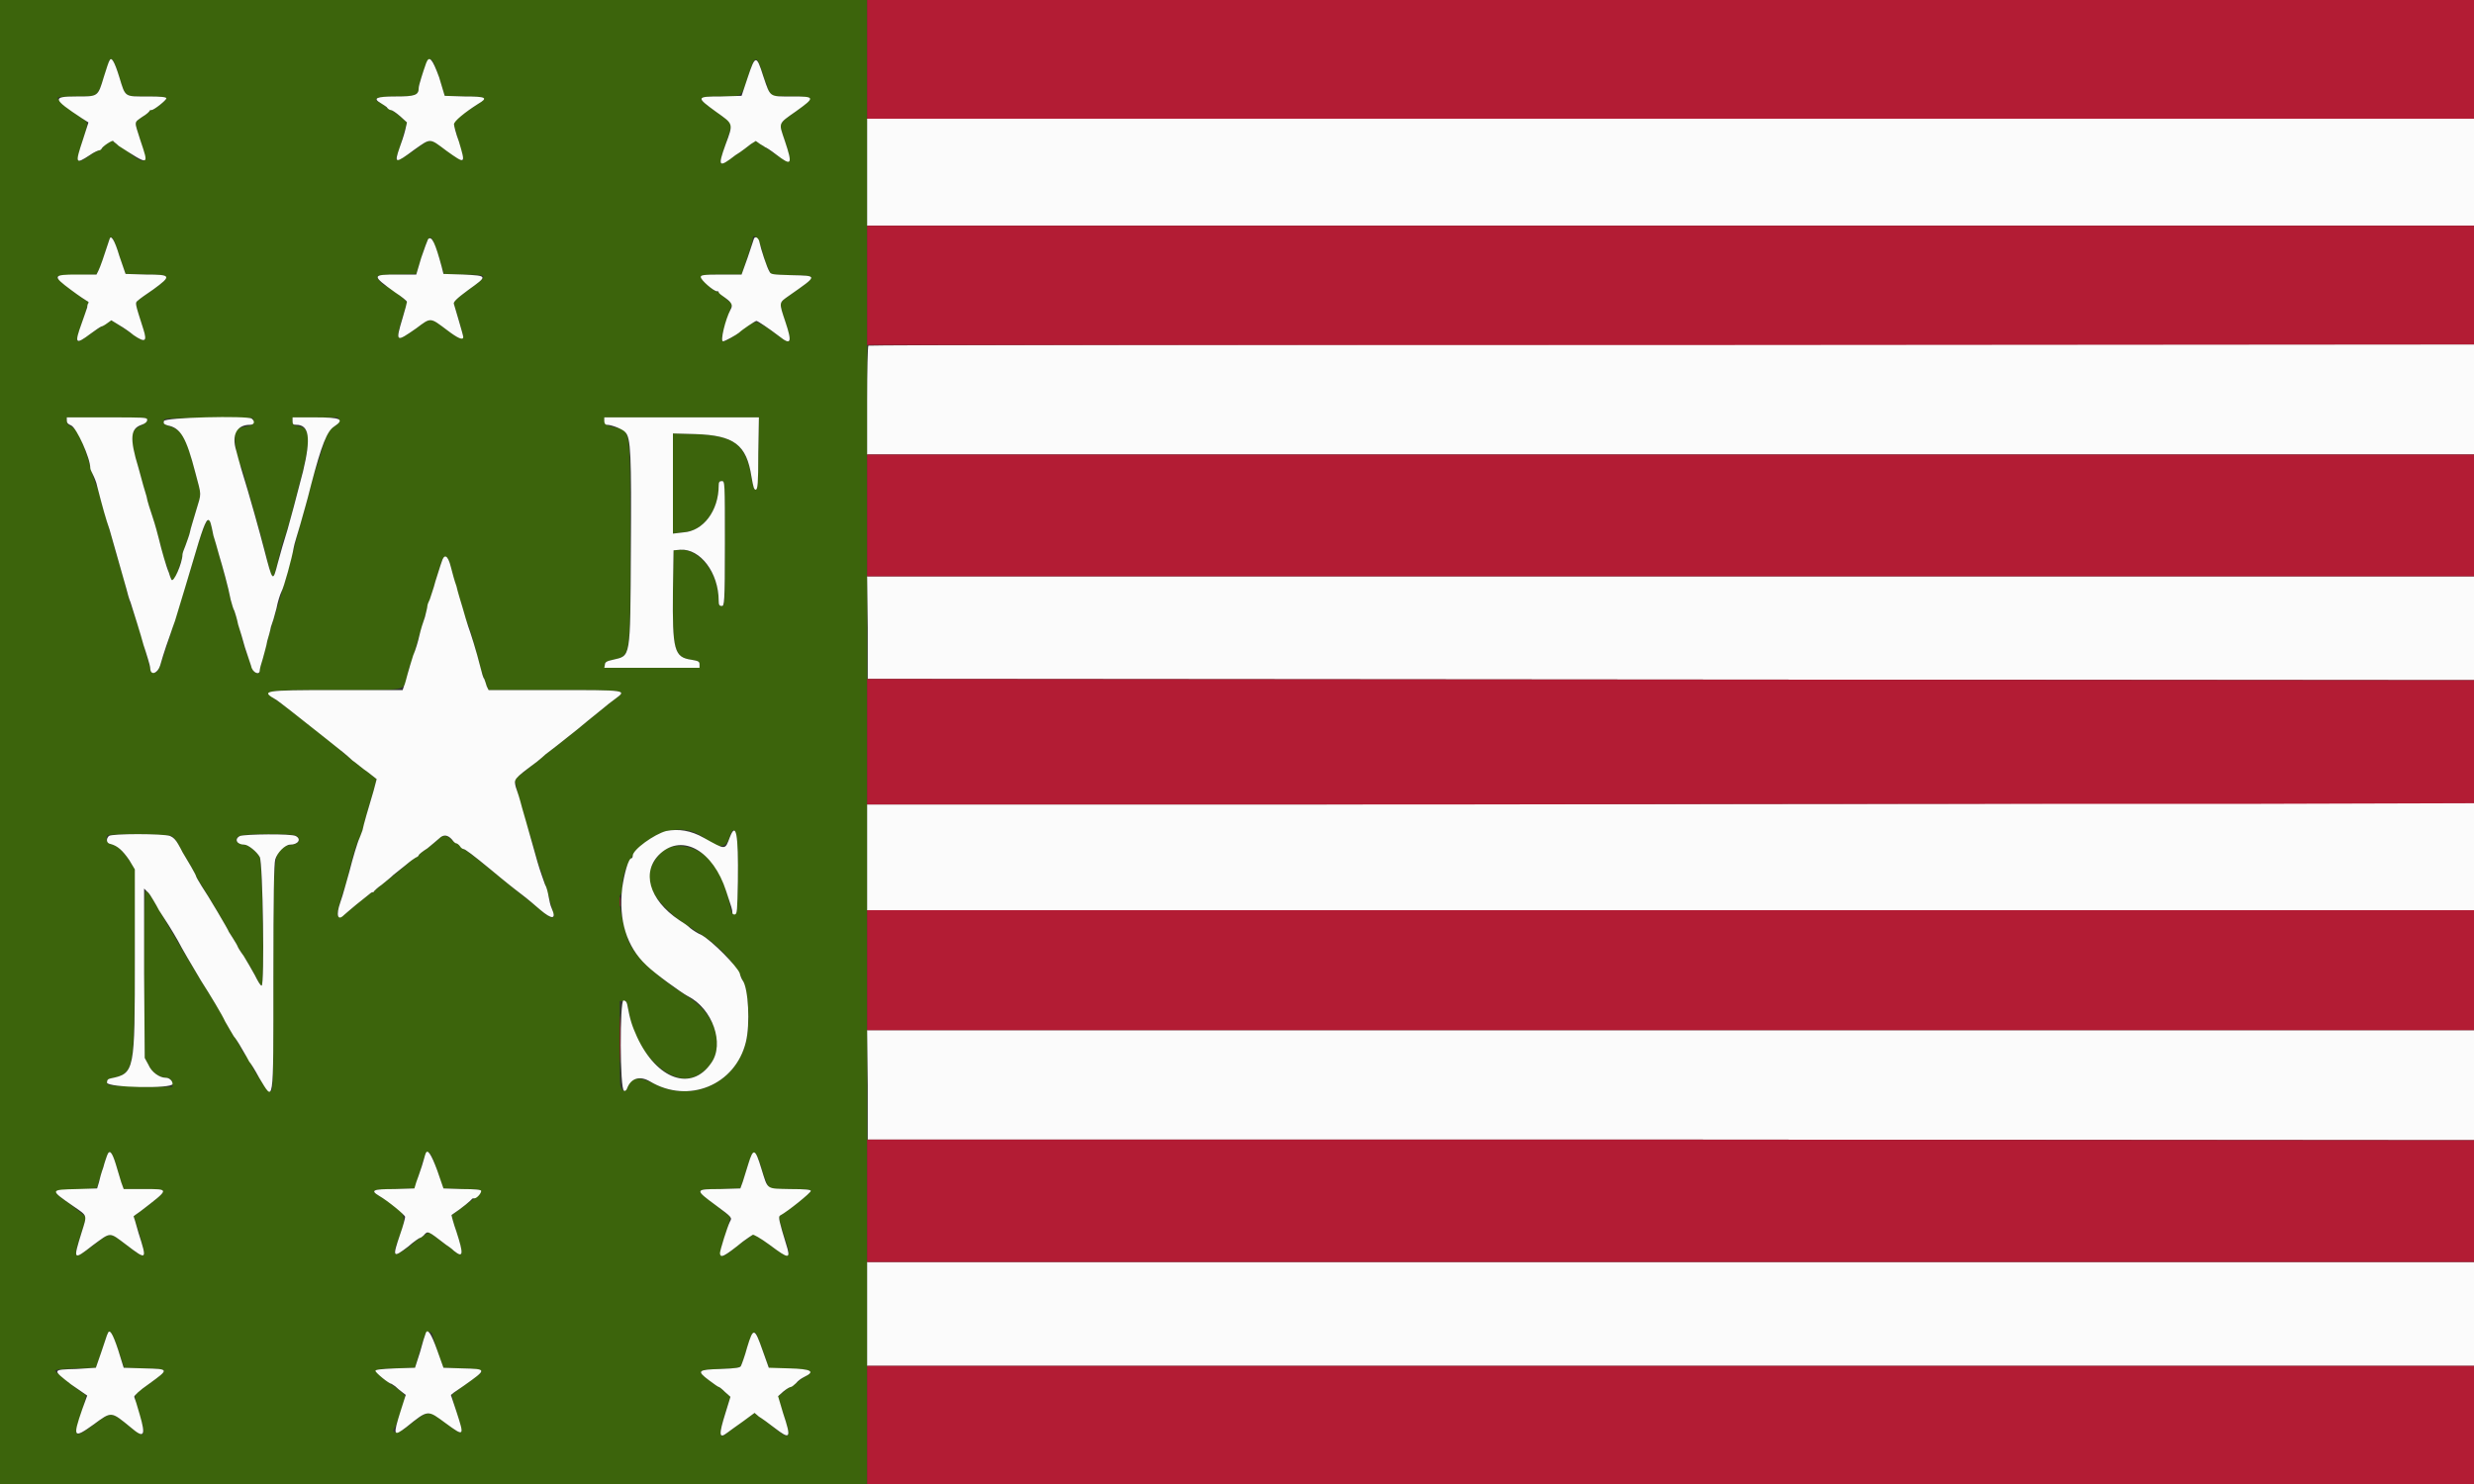 <svg height="240" viewBox="0 0 400 240" width="400" xmlns="http://www.w3.org/2000/svg"><rect x="0" y="0" width="400" height="240" fill="#333333" stroke="none"/><g fill-rule="evenodd"><path d="m0 120v120.1h70.1 70.1v-120.1-120h-70.1-70.1zm19.3-107.5c1 3.3.8 3.1 4.6 3.1 2.2 0 3 .1 3 .3 0 .3-2 1.9-2.4 1.9-.1 0-.3 0-.3.1s-.5.6-1.2 1c-1.4 1-1.3.6-.3 3.8 1.2 3.7.9 4.1-1.6 2.2-.7-.6-1.6-1.2-2.1-1.5-.4-.2-.8-.6-.8-.7 0-.2-1.7 1-1.8 1.4-.1.1-.2.2-.3.2s-.8.3-1.5.8c-2.3 1.6-2.4 1.3-1.3-2.2 1-3.1 1-3.1.2-3.6-1.7-1.1-4.4-3.3-4.2-3.5 0-.1 1.4-.2 3-.2 3.6 0 3.4.1 4.5-3.1.4-1.3.8-2.4.8-2.6.4-.9.9-.1 1.7 2.6m51.7 0 .9 3 3.2.1c3.9 0 3.9.1 1 2s-3 2-2.5 3.3c.4 1.4 1.3 4.4 1.3 4.8 0 .5-.5.2-2.7-1.3-2.8-2.1-2.5-2.1-5.2-.1-2.7 1.9-3.4 2-2.7.5.2-.5.6-1.8.9-3l.6-2-.9-.8c-.5-.4-1.3-1-1.8-1.3-.5-.2-.9-.5-.9-.6s-.3-.3-.6-.4c-1.6-.7-.8-1.1 2.4-1.1 3.1 0 3.7-.2 3.7-1.4 0-.3.2-1.1.5-1.9 1.2-3.7 1.5-3.7 2.8.2m52.2-1c.3 1 .6 2 .8 2.1.1.2.1.3 0 .3 0 0 .1.4.3.8l.5.8 3.1.1c3.9 0 3.9.1.8 2.4-3 2.1-2.8 1.8-1.8 4.8 1.3 4 1.3 4.1-2.2 1.7l-2.5-1.7-.8.5c-.4.3-1.5 1.2-2.5 1.8-2.8 2.1-2.9 2-1.5-2.1l1-3-.6-.4c-.3-.3-1.4-1.1-2.5-1.9-2.7-1.9-2.7-2.1 1-2.1 3.8 0 3.5.2 4.6-3.1 1.1-3.6 1.4-3.7 2.3-1m-103.9 29.9 1 2.9 3.3.1c4.1 0 4.2.2 1.2 2.4-1.2.8-2.3 1.6-2.5 1.8-.5.4-.5.3.9 4.7.6 1.8.2 2.2-1.2 1.1-.4-.3-.9-.6-1-.6-.1-.1-.8-.6-1.6-1.1l-1.4-.9-1.4.9c-.8.5-2 1.3-2.6 1.7-1.8 1.4-1.9 1-.8-2.1.4-1.1.8-2.2.8-2.5.1-.3.2-.6.3-.8.1-.1 0-.3-.1-.3-.4 0-5.1-3.6-5-3.9.1-.2 1.1-.3 3.2-.3l3.2-.1.3-.6c.2-.4.7-1.6 1-2.7.9-2.8.8-2.7 1.2-2.7.1 0 .7 1.2 1.2 3m50.9-2c.2.4.7 1.8 1 2.9l.6 2.1h3.3c3.9 0 4 .1.6 2.5-1.9 1.4-2.5 2-2.3 2.3.3.8 1.5 5 1.5 5.2 0 .7-.9.3-2.6-1-2.8-2.1-2.6-2.1-5-.3-3.3 2.4-3.5 2.2-2.1-2.2.3-1 .6-1.9.6-2 0-.3-3-2.6-3.3-2.6-.4 0-1.5-1.1-1.5-1.5 0-.3.5-.4 3.2-.4l3.1-.1.8-2.6c1.1-3.6 1.5-4 2.1-2.3m53 1c.3 1.1.6 2.1.7 2.3s.3.7.5 1.1l.2.6 3.3.1c4.4.1 4.4 0-.3 3.3-1.7 1.2-1.7.9-.6 4.4 1.2 3.5 1 3.7-1.6 1.8-.9-.7-1.8-1.3-2-1.4-.2 0-.5-.2-.8-.4-.3-.4-2.2.5-2.8 1.3-.3.4-2.4 1.7-2.7 1.7-.6 0-.5-.7.4-3.5l.9-2.6-.6-.4c-.3-.3-.8-.7-1.2-1.1-.4-.3-.7-.5-.8-.5-.4 0-2.5-1.9-2.5-2.3 0-.3.3-.4 3.3-.4h3.3l.9-2.7c.5-1.5.9-2.8.9-3 0-1.2 1-.1 1.5 1.7m-99.4 27.5c0 .3-.4.6-.9.9-1.9.8-2 1.9-.5 6.9.5 1.9 1.1 4 1.3 4.6.1.7.6 2.2 1 3.4s.9 3.1 1.2 4.2c.3 1.2.6 2.5.8 2.9s.5 1.3.7 2 .5 1.2.6 1.2c.2 0 1.5-3.6 1.5-4.2 0-.2.2-.9.5-1.6.2-.6.6-1.6.7-2.1.1-.6.6-2.1 1-3.5.9-3 .9-2.3-.1-6.1-1.5-5.9-2.1-6.9-4.3-7.6-.7-.2-.9-.4-.8-.8 0-.5 0-.5 7.2-.5h7.2v.6c0 .5-.1.6-1.2.8-.6.1-1.3.3-1.5.4-.5.5-.1 4.3.7 5.9.2.4.6 1.5.8 2.5.3 1 .9 3.2 1.4 4.9s1.3 4.7 1.8 6.6c1.2 5 1.2 5 2.1 1.2.3-1.4.7-2.8.8-3.1.4-.7 1.2-3.6 3.1-11.1 1.3-5.1 1.2-7-.4-7.3-1.1-.2-1.2-.3-1.2-.9v-.6h3.7 3.7v.6c0 .4-.2.7-.7.9-.8.4-1.3 1.5-2 3.9-.2.8-.6 1.8-.7 2.3-.2.4-.6 1.7-.9 2.8-.6 2.4-.9 3.6-1.8 6.6-.3 1.2-.7 2.6-.8 3-.1.5-.4 1.5-.6 2.2s-.6 2.1-.8 3.1c-.3 1-.9 3-1.3 4.5-1 3.1-1.5 4.8-1.9 6.4-.2.7-.5 1.9-.7 2.7-.3.9-.5 1.7-.5 1.9 0 1.1-1.2.3-1.5-1-.2-.8-.6-1.7-.8-2.2-.1-.4-.6-1.9-.9-3.3-.4-1.5-.8-2.8-.9-3.1-.2-.3-.4-1.1-.6-1.8-.4-2-1.3-5.2-1.9-7.3-.3-1.1-.7-2.6-1-3.5-.5-2.4-.5-2.4-1-1.8-.4.6-1 2.3-2.3 6.7-1.4 4.6-2.2 7.3-4.1 13.3-1.3 4-1.5 4.4-2 4.4-.3 0-.6-.2-.6-.3-.3-1-.9-3.3-1.1-3.9-.3-1.3-1.5-5-1.8-5.8-.4-.9-1.1-3.3-1.3-4.4-.1-.5-.8-2.8-1.5-5.1-.6-2.3-1.5-5.3-1.9-6.7s-.8-3-1-3.5-.6-1.5-.8-2.3c-1.8-6.2-2.4-7.4-3.7-7.9-.3-.2-.5-.4-.5-.8v-.6h6.5c6.2 0 6.5 0 6.5.4m98.8 5.4c0 5-.1 5.8-.4 5.9-.3 0-.4-.4-.7-1.9-.8-5.4-2.8-6.9-9.1-7.1l-3.6-.1v8.1 8.1l1.7-.2c3.2-.2 5.7-3.5 5.7-7.6 0-.5.1-.7.5-.7.5 0 .5.2.5 10.1s0 10.1-.5 10.1c-.4 0-.5-.2-.5-.8 0-4.6-3.2-8.6-6.5-8.3l-.8.1-.1 6.6c-.1 9.6.2 10.7 3 11.1 1.2.2 1.3.3 1.3.8v.5h-7.7-7.7l.1-.5c0-.4.3-.6 1.3-.8 2.9-.7 2.8 0 2.8-18.8 0-19.1.1-18.3-2.6-18.8-1.3-.3-1.5-.4-1.5-1l-.1-.6h12.5 12.5zm-49.7 18.4c.2.8.6 2.4.9 3.4s.8 2.5 1 3.3c.2.9.5 1.9.7 2.2.3.5.9 2.4 2.2 7.4.2.8.5 1.6.6 1.8.1.3.3.8.4 1.2l.3.6h10.7c11.7 0 11.7 0 9.8 1.4-.5.4-1.1.8-1.3 1s-2.4 1.9-4.9 4c-2.5 2-4.8 3.8-5.1 4-.2.2-.9.8-1.4 1.2s-1.1.8-1.3 1-.8.7-1.4 1.1c-.9.7-1 .8-.7 1.5.1.5.3 1.5.5 2.2.2.8.8 2.7 1.2 4.2.5 1.6 1.2 3.7 1.5 4.9.3 1.1.7 2.4.9 2.8.4 1.1 1.3 4.3 2 6.9.2 1-.6.7-2.2-.7-.8-.7-2-1.6-2.6-2.1-1.2-.9-2.2-1.8-5.3-4.3-1.2-1-2.9-2.3-3.7-2.9-.8-.5-1.5-1.1-1.5-1.2s-.2-.2-.3-.2c-.2 0-.6-.3-.9-.6-.7-.8-1.5-.8-2.1-.1-.2.3-1.1.9-1.8 1.5-.8.5-1.4 1-1.4 1.1s-.2.3-.4.3c-.2.1-.8.5-1.3 1-1 .9-2.6 2.2-4.2 3.4-.6.5-1.2 1-1.3 1.1 0 .1-.1.2-.2.2s-.5.2-.8.5c-.3.2-1.2.9-1.9 1.5s-1.6 1.4-1.9 1.6c-.8.7-1.3.4-1.1-.5.2-1 .8-3 1.1-3.8.1-.2.5-1.6.8-3 .8-3.1 1.3-4.7 1.6-5 .1-.2.3-.8.5-1.3.3-1.3 1.1-4.2 1.8-6.4l.5-1.9-1.4-1.1c-1.3-1-2.6-2-3.8-3-1.3-1.2-7.9-6.4-9.8-7.8-3.7-2.6-4.2-2.5 8.2-2.5 12.1 0 11.1.2 11.7-2.2.2-1 .5-2 .7-2.3.1-.2.5-1.4.8-2.7 1.2-4.1 1.9-6.5 2.8-9.4.5-1.6 1-3.4 1.2-3.9.5-1.6 1.1-1.4 1.6.6m39.6 43c.4.2.9.5 1.1.6 2.5 2 3.7 2 4.3.2 1-3 1.5-.7 1.4 7-.1 5.1-.1 5.3-.6 5.3-.4 0-.5-.3-.7-1.5-.4-1.8-.6-2.6-1.6-4.9-1.9-4.2-7.2-6-9.7-3.3-2.7 3-2.3 5.7 1.3 9.1 1.3 1.3 2 1.8 4.9 3.6 3.5 2.2 6 5 7.2 7.8 1 2.4 1.2 7 .5 9.9-1.7 6.7-8.6 9.9-14.8 6.8-2.6-1.3-3.8-1.1-4.4.7-.2.7-.9.5-1.1-.4-.1-.4-.1-3.6-.1-7.2v-6.5h.6c.5-.1.5-.2 1 2.4 1.3 6.5 7 11.6 10.8 9.7 5-2.5 4.3-9.2-1.4-12.8-5.3-3.4-8.9-6.9-9.7-9.3-1.1-3.5-1.6-6.7-1.2-7.2.2-.1.3-.6.3-1.1 0-6.1 6.7-11.1 11.9-8.9m-84.8.5c.3.1.8.7 1.1 1.3.3.5.6 1.1.7 1.3.8 1.3 2.2 3.7 2.2 3.9 0 .1.3.6.6 1 .5.7 4.7 7.8 4.7 8 0 0 .3.5.7 1.1s.7 1.2.7 1.2c0 .1.5.9 1 1.7.6.8 1.4 2.2 1.9 3.1.4.9.9 1.6 1 1.6.5 0 .1-19.9-.3-20.8-.5-.9-1.9-2-2.5-2-.5 0-1.3-.4-1.3-.7 0-.8.8-1 5.1-1 4.5 0 5 .1 5 1 0 .4-.3.6-1.6.8-2.5.5-2.5.5-2.5 21.6 0 17.7 0 18.2-.5 18.2-.4 0-3.1-3.9-3.1-4.5 0-.1-.3-.6-.7-1.1s-.8-1-.8-1.1-.4-.8-.8-1.5c-.5-.7-1.4-2.2-1.9-3.3-.6-1-1.5-2.6-2.1-3.6-1.5-2.2-6.2-10-9.3-15.5-.8-1.3-1.2-1.8-1.5-1.8-.1 0-.2 5.2-.2 13.5l.1 13.5.6 1.1c.6 1.2 1.4 1.9 2.9 2.1.7.1.8.2.9.8l.1.7-5.3-.1c-5.2-.1-5.2-.1-5.3-.6 0-.4.1-.6.6-.7 3.8-.8 3.8-.9 3.9-19.1l.1-14.7-1.1-1.6c-1.1-1.6-1.7-2.2-2.9-2.5-.6-.1-.9-1-.5-1.4.3-.3 9.7-.2 10.3.1m-9 53c.3 1 .7 2.3.9 3l.4 1.1h3.2c4.3 0 4.3-.1-.5 3.6-.6.4-1.1.8-1.1.8s.4 1.2.9 2.7c1.3 4.4 1.2 4.5-2.1 1.9-2.8-2.1-2.4-2.1-5.3.1-3.3 2.5-3.4 2.4-1.9-2.2.4-1.2.7-2.2.7-2.3s-1.1-1-2.5-2.1c-3.2-2.3-3.2-2.3.9-2.4 2.4-.1 3.4-.2 3.4-.4.3-1.1 1.4-4.7 1.6-5.1.4-1.1.8-.6 1.4 1.3m52 1.1 1 2.9 3 .1c3.8 0 3.9.1.8 2.4-1.3 1-2.4 1.8-2.5 1.8 0 .1.3 1.3.8 2.7 1.2 3.7 1.1 4.3-.4 3.1-.4-.4-.9-.7-1-.8s-.9-.6-1.6-1.2l-1.4-1-1 .6c-.6.4-1.1.8-1.2.8-.6.7-2.8 2.2-3.1 2.1-.5-.1-.4-.7.5-2.9 1.3-3.4 1-4-3.3-6.5-1.5-.9-1-1.1 2.5-1.1l3.3-.1.5-1.8c.3-1 .6-1.9.6-2.1 0-.1.2-.6.4-1.1.6-1.5 1-1.1 2.1 2.1m52.3-.8c.3 1.1.8 2.4 1 2.9l.4.9h3.4c2.5 0 3.3.1 3.3.3 0 .3-3.7 3.2-5 4-.3.2-.2.6 1.1 4.5.8 2.5.3 2.6-2.8.2l-2.5-1.8-.6.5c-.4.3-1.1.8-1.6 1.1-.5.4-1.3 1-1.7 1.4-1.6 1.2-1.9.7-1.1-1.7.6-1.8 1.2-3.9 1.2-4 0 0-1.1-.9-2.5-2-3.3-2.4-3.3-2.5.8-2.5l3.3-.1.4-1.1c.2-.6.6-1.9.9-2.9.8-2.5 1.1-2.4 2 .3m-103.9 29.8 1 2.9 3.3.1c4 .1 4 .1.7 2.5-2.8 2-2.6 1.5-1.5 5.1 1.1 3.4.8 3.8-1.4 2-3.3-2.7-3.1-2.7-6-.5-3.3 2.4-3.4 2.2-1.9-2.4.6-2 .7-2.4.4-2.5-.9-.5-4.7-3.6-4.8-3.8 0-.2.8-.3 3.3-.4l3.3-.1.9-2.6c.5-1.4.9-2.8 1-2.9.3-.9.8-.1 1.7 2.6m50.9-2.2c.1.4.5 1.7.9 2.9l.8 2.2 3 .1c3.5.1 3.8.3 2.2 1.4-.5.4-1.5 1.1-2.2 1.6-.8.6-1.4 1.1-1.6 1.2-.1.1.2 1.3.7 2.8 1.3 4 1.2 4.1-1.5 2-3.2-2.4-2.8-2.4-6.8.7-1.2.9-2.4.8-1.7-.1.3-.3 1.7-4.7 1.7-5.1 0-.2-1-1.1-2.4-2-3.1-2.4-3.1-2.4.8-2.5l3.2-.1.7-2.5c1-3.3 1-3.3 1.6-3.3.3 0 .5.2.6.7m52.7.7c.3.7.8 2.1 1.1 2.9l.6 1.7h3.3c3.5 0 4.2.4 2.2 1.4-.4.3-1 .7-1.3 1-.3.2-.6.5-.8.5-.1 0-.6.3-1.1.8l-1 .8.9 2.6c1.3 3.8 1.2 4.4-.7 3-.5-.4-1.6-1.3-2.4-1.9l-1.5-1.1-1.7 1.2c-.8.6-1.9 1.4-2.4 1.8-1.7 1.5-1.8.7-.6-3.1l.8-2.5-.9-.8c-.5-.5-.9-.8-1-.8s-.8-.5-1.6-1.1c-2-1.5-1.8-1.7 1.9-1.8 2.5-.1 3.2-.2 3.3-.5.1-.2.6-1.5 1-3 .9-2.9 1.3-3.1 1.9-1.1" fill="#3c640c"/><path d="m17.7 9.8c-.1.1-.5 1.3-.9 2.6-1 3.3-.9 3.2-4.5 3.2-3.9 0-3.8.4.9 3.5l1.1.7-.9 2.8c-1.3 3.9-1.2 4 1.1 2.5.7-.5 1.4-.8 1.6-.8.1 0 .2-.1.3-.2.1-.4 1.8-1.5 1.9-1.3 0 .1.5.4.9.8 5 3.2 4.9 3.3 3.5-.9-1-3.2-1.1-2.8.3-3.8.7-.4 1.2-.9 1.2-1s.2-.1.3-.1c.4 0 2.4-1.6 2.4-1.9 0-.2-.8-.3-3-.3-3.8 0-3.6.2-4.6-3.1-.8-2.6-1.3-3.4-1.6-2.7m51.2.4c-.5 1.4-1.2 3.6-1.2 4 0 1.2-.6 1.4-3.7 1.4-3.2 0-3.8.3-2.4 1.1.2.1.6.4.9.6.2.3.5.5.7.5s.8.4 1.5 1l1.1 1-.3 1.3c-.2.8-.6 2-.9 2.8-.9 2.6-.7 2.6 2.4.3 2.7-1.9 2.4-1.9 5.2.2 3.1 2.2 3.1 2.2 2-1.5-.5-1.3-.8-2.6-.8-2.8 0-.5 1.7-1.9 3.9-3.3 1.7-1 1.3-1.2-2.2-1.2l-3.2-.1-.9-3c-1.1-3-1.6-3.6-2.1-2.3m52 2.3-1 3-3.3.1c-4.1 0-4.1.1-.8 2.5 2.8 2 2.8 1.8 1.5 5.3-1.3 3.6-1.1 3.8 1.6 1.7 1-.6 2.1-1.5 2.5-1.8l.8-.5.7.5c.4.2.8.5.8.5.1 0 .9.5 1.8 1.2 2.5 1.9 2.7 1.7 1.4-2.2-1-3-1.2-2.7 1.8-4.8 3.2-2.3 3.1-2.4-.7-2.4-3.7 0-3.4.2-4.6-3.3-1.1-3.5-1.3-3.4-2.5.2m19.3 15.4v8.6h129.9 129.9v-8.6-8.7h-129.9-129.9zm-122.5 10.8c-.9 2.8-1.5 4.5-1.8 5.1l-.3.6h-3.1c-4 0-4.1.2-1 2.5 1.2.9 2.4 1.7 2.6 1.8.1 0 .3.2.2.3s-.2.4-.2.7c-.1.3-.5 1.5-.9 2.6-1.2 3.3-1 3.5 1.4 1.7.8-.6 1.7-1.2 1.8-1.2s.5-.2.9-.5l.7-.5 1.3.8c.7.4 1.7 1.1 2.3 1.6 1.9 1.3 2.2 1 1.6-.9-1.4-4.4-1.4-4.3-.9-4.7.2-.2 1.3-1 2.5-1.8 3-2.2 2.9-2.4-1.2-2.4l-3.3-.1-1-2.9c-.8-2.7-1.4-3.5-1.6-2.7m51.5 0c-.1.2-.6 1.5-1.1 3l-.8 2.7h-3c-4.2 0-4.3.1-.4 2.9 1.1.7 1.9 1.4 1.9 1.5s-.3 1.3-.7 2.6c-1.2 4-1.1 4 2.2 1.7 2.4-1.8 2.2-1.8 5 .3 1.7 1.3 2.6 1.7 2.6 1.1 0-.3-1.3-4.6-1.5-5.3-.2-.3.4-.9 2.3-2.3 3.2-2.3 3.2-2.3-.8-2.5l-3.2-.1-.3-1.2c-1-3.7-1.6-5.1-2.2-4.4m52.7-.1c0 .1-.5 1.4-1 3l-1 2.8h-3.3c-3 0-3.3.1-3.3.4 0 .5 2.1 2.3 2.6 2.3.2 0 .3 0 .3.2 0 .1.5.5 1.1.9 1.1.8 1.2 1.2.8 1.9-.8 1.5-1.7 5.1-1.2 5.1.3 0 2.1-1 2.6-1.4.5-.5 2.6-1.9 2.8-1.9s2 1.2 3.7 2.5c1.9 1.5 2.1 1 1-2.3s-1.1-3.1.6-4.3c4.7-3.3 4.7-3.2.3-3.3-3-.1-3.3-.1-3.5-.6-.4-.6-1.4-3.7-1.6-4.7-.1-.7-.7-1.1-.9-.6m18.5 17.3c-.1.1-.2 4-.2 8.8v8.8h129.9 129.9v-8.9-8.9h-129.7c-71.4 0-129.8.1-129.9.2m-129.6 12.1c0 .4.2.6.7.8.9.4 3.1 5.3 3.1 6.9 0 .2.2.6.4 1s.6 1.3.7 1.9c.9 3.5 1.4 5.3 2 7 .5 1.8 1.7 6 2.7 9.5.2.8.5 1.9.7 2.3.3.9 1.8 5.7 2.1 6.9.2.6.5 1.5.7 2.2.2.6.4 1.4.4 1.7.1 1.1 1.2.7 1.6-.6.5-1.8 1.5-4.7 1.7-5.2.1-.3.4-1.2.7-2 1.2-3.9 2.2-7.3 2.8-9.3 1.6-5.5 2.2-7.1 2.6-7 .3.1.4.5.8 2.5.2.6.6 2 .9 3.1.6 2 1.5 5.2 1.9 7.3.2.7.4 1.5.6 1.8.1.3.4 1.2.6 2.2.3.9.8 2.6 1.1 3.7.4 1.1.8 2.5 1 3 .2 1.1 1.4 1.6 1.4.7 0-.2.2-1 .5-1.9.2-.8.6-2.1.7-2.8.2-.7.5-1.7.6-2.3.2-.5.6-1.8.9-3 .2-1.1.6-2.3.8-2.7.4-.7 1.7-5.4 2-7.2.1-.6.6-2.1 1-3.5.8-2.9 1-3.4 1.8-6.6 1.7-6.5 2.6-8.7 3.7-9.4 1.8-1.2 1.1-1.5-3-1.5h-3.7v.6c0 .5.1.6.6.6 2.1 0 2.4 2.1 1.1 7.5-1.1 4.3-2.1 8-2.5 9.4-.7 2.3-1.1 3.6-1.6 5.5-.8 3.1-.8 3.1-2.2-2.3-.7-2.7-2.3-8.5-3.7-13-.3-1.1-.7-2.4-.8-2.9-.8-2.6.1-4.2 2.2-4.2.7 0 .9-.5.3-1-.7-.5-14.2-.2-14.2.4-.1.4 0 .5.6.7 2.1.4 3 1.9 4.5 7.7 1 3.8 1 3.1.1 6.1-.4 1.4-.9 2.9-1 3.5-.1.5-.5 1.5-.7 2.1-.3.7-.5 1.3-.5 1.5 0 1.3-1.5 4.8-1.8 4-.1-.2-.3-.7-.4-1.1-.4-.9-1.2-3.7-1.6-5.4-.2-.8-.6-2.3-1-3.5s-.9-2.7-1-3.4c-.2-.6-.8-2.7-1.3-4.6-1.5-4.9-1.3-6.4.5-7 .6-.2.9-.5.9-.8 0-.4-.3-.4-6.5-.4h-6.5zm86.9.1c0 .4.2.6.4.6.8 0 2.6.7 3 1.2.9.9 1 3.6.9 19.1-.1 17.8 0 17-2.9 17.7-1 .2-1.3.4-1.3.8l-.1.5h7.7 7.7v-.5c0-.5-.1-.6-1.3-.8-2.8-.4-3.1-1.5-3-11.1l.1-6.6 1.1-.1c3.2-.2 6.2 3.7 6.2 8.3 0 .6.1.8.5.8s.5-.3.5-10.1c0-10 0-10.1-.5-10.1-.4 0-.5.2-.5.7 0 4.1-2.5 7.4-5.7 7.6l-1.7.2v-8.1-8.1l3.6.1c6.3.2 8.3 1.7 9.1 6.9.3 1.7.4 2.1.7 2.1.3-.1.4-.9.4-5.9l.1-5.8h-12.5-12.5zm-26.3 22.8c-.2.5-.6 1.9-1 3.1-.3 1.2-.8 2.5-.9 2.9-.2.4-.4.9-.4 1.1s-.2 1-.4 1.8c-.3.8-.7 2.1-.9 3s-.6 2.3-1 3.2c-.3.9-.7 2.3-.9 3s-.4 1.6-.6 2l-.2.6h-10.8c-12 0-12.2.1-9.6 1.6.6.4 3.4 2.6 7.3 5.7s3.8 3 5 4.1c.6.4 1.6 1.3 2.5 1.9l1.4 1.1-.5 1.9c-.9 3-1.6 5.4-1.8 6.4-.2.5-.4 1.1-.5 1.3-.3.6-1.1 3.3-1.6 5.3-.5 1.7-1 3.7-1.5 5.1-.7 2-.4 3 .6 2 .3-.3 1.2-1 2-1.7.8-.6 1.7-1.4 2-1.6.2-.2.5-.4.6-.4.2 0 .3-.1.3-.2.1-.1.6-.6 1.2-1 .6-.5 1.5-1.2 1.9-1.6.5-.4 1.4-1.1 2-1.6.7-.6 1.4-1.1 1.6-1.2.3-.1.5-.3.5-.4s.6-.6 1.4-1.1c.7-.6 1.6-1.3 1.9-1.6.7-.7 1.4-.6 2.1.2.2.3.5.6.7.6.1 0 .4.2.6.5.1.2.4.4.5.4.3 0 1.6 1 4.4 3.3 1.1.9 2.4 2 2.8 2.3.5.4 1.5 1.2 2.3 1.8s2.1 1.7 2.9 2.4c2 1.7 2.7 1.6 1.9-.2-.2-.4-.4-1.3-.5-1.9s-.3-1.5-.6-2c-.2-.6-.8-2.2-1.2-3.6-.4-1.5-1-3.5-1.3-4.6-.3-1-.8-2.9-1.2-4.2-.3-1.2-.8-2.8-1-3.3-.3-1.3-.5-1.2 3.4-4.1.5-.4 1.2-1 1.4-1.2.3-.2 2.6-2 5.1-4 2.5-2.1 4.7-3.8 4.9-4s.8-.6 1.3-1c1.9-1.4 1.9-1.4-9.8-1.4h-10.7l-.3-.6c-.1-.4-.3-.9-.4-1.2-.2-.2-.4-1-.6-1.8-.7-2.8-1.6-5.6-2-6.7-.2-.6-.6-1.9-.9-3-.3-1-.8-2.6-1-3.5-.3-.8-.7-2.3-.9-3.1-.5-2-1.1-2.2-1.5-.8m68.9 10.6v8.3l129.9.1 129.8.1v-8.4-8.4h-129.9-129.9zm72 28.6h-72.1v8.6 8.5h129.9 129.9v-8.7-8.7l-57.8.1c-31.8.1-90.2.1-129.9.2m-104.6 4.3c-1.9.5-5.4 3-5.4 4 0 .2-.1.4-.2.4-.5 0-1.2 2.6-1.5 4.8-.6 5.2.7 9.5 3.9 12.5 1.3 1.3 5.6 4.4 6.7 5 4 2 6 7.7 3.8 10.8-3.2 4.7-8.8 2.7-12-4.2-.8-1.8-1.1-2.6-1.6-5.3-.1-.4-.3-.6-.6-.6-.6 0-.6 14.5.1 14.6.2.1.4-.1.5-.4.6-1.6 2-2.1 3.7-1.1 6.2 3.7 13.8.6 15.5-6.4.7-2.9.4-8.6-.5-9.9-.1-.1-.4-.7-.5-1.2-.4-1.1-4.4-5.2-6.2-6.2-.5-.2-1.3-.7-1.8-1.1-.4-.4-1.3-1-1.8-1.3-4.9-3.3-6.2-7.9-3-10.8 3.6-3.2 8.5-.4 10.6 6.1.9 2.7 1 3 1 3.4 0 .3.1.4.4.4.4-.1.4-.6.5-5.4.1-7.7-.3-9.7-1.3-7.1-.8 2.1-.6 2.1-4.2.1-2.1-1.2-4.1-1.5-6.1-1.1m-90.1.8c-.5.5-.4 1.2.3 1.3 1.1.3 1.9 1 3 2.6l.9 1.5v14.3c0 18.4 0 18.7-3.9 19.5-.5.1-.6.3-.6.7.1.8 10.6 1 10.6.2 0-.5-.5-1-1.1-1-1 0-2.3-.9-2.8-2.1l-.6-1.1-.1-13.7v-13.7l.5.5c.3.2.7.9 1 1.4s.7 1.2.9 1.6c1 1.5 2.2 3.4 3.1 5 .5 1 2.2 3.9 3.7 6.4 1.6 2.5 3.4 5.5 3.9 6.6.6 1.1 1.3 2.2 1.4 2.4.2.2.8 1.1 1.3 2 .6 1 1.1 1.9 1.2 2.1.2.2.9 1.3 1.6 2.6 2.4 3.9 2.3 5.1 2.3-16.1 0-13.3.1-18.5.3-19.2.3-1.1 1.6-2.4 2.4-2.4 1.3 0 1.9-.9.9-1.4-.7-.4-8.2-.3-9 0-1 .5-.5 1.4.7 1.4.6 0 2 1.1 2.5 2s.8 20.8.3 20.8c-.2 0-.6-.7-1.1-1.7-.5-.9-1.3-2.3-1.8-3.1-.6-.8-1-1.5-1-1.6 0 0-.3-.6-.7-1.2s-.7-1.1-.7-1.1c0-.2-3.5-6.1-4.4-7.4-.5-.8-.9-1.5-.9-1.6 0-.2-1.4-2.6-2.2-3.9-.1-.2-.4-.8-.7-1.3-.4-.7-.8-1.1-1.3-1.3-1.1-.4-9.5-.4-9.9 0m122.7 40.3v8.8h129.9l129.8.1v-8.9-8.9h-129.9-129.9zm-123 11.4c-.1.3-.4 1.1-.6 1.9-.3.8-.6 1.9-.7 2.4l-.3 1-3.2.1c-4.5.1-4.5.1-.6 2.8 2.3 1.6 2.2 1.3 1.3 4.2-1.4 4.5-1.4 4.6 1.8 2.1 3-2.2 2.6-2.2 5.4-.1 3.4 2.6 3.4 2.5 2-1.9-.4-1.5-.8-2.7-.8-2.7s.5-.4 1.1-.8c4.8-3.7 4.8-3.6.5-3.6h-3.2l-.4-1.1c-.2-.7-.6-2-.9-3-.6-1.9-1-2.4-1.4-1.3m51.5-.3c-.1.2-.3 1.1-.6 2s-.7 2.1-.9 2.6l-.3 1-3.2.1c-3.5 0-4 .2-2.5 1.1 1.4.8 4.2 3.1 4.2 3.4 0 .2-.3 1.4-.8 2.8-1.3 3.8-1.2 3.9 1.3 2 .9-.8 1.8-1.4 1.9-1.4s.4-.2.6-.4c.7-.8.6-.8 3.6 1.5.3.2.9.6 1.3 1 1.5 1.2 1.6.6.4-3.1-.5-1.4-.8-2.6-.8-2.7 1.8-1.2 3.2-2.4 3.3-2.6.1-.1.2-.1.4-.1.4 0 1.1-.8 1.1-1.2 0-.2-1-.3-3.1-.3l-3-.1-1-2.9c-1-2.7-1.6-3.6-1.9-2.7m52.2 1.6c-.3 1-.7 2.3-.9 2.9l-.4 1.1-3.3.1c-4.1 0-4.1.1-.7 2.6 2.7 2 2.7 2 2.3 2.7-.4.8-1.6 4.6-1.6 5.1.1.8.6.6 3.7-1.9.7-.5 1.4-1 1.6-1.1.1-.1 1.2.5 2.7 1.6 3.2 2.4 3.5 2.4 2.7-.1-1.1-3.6-1.3-4.4-1-4.6 1.3-.7 5-3.7 5-4 0-.2-.9-.3-3.4-.3-3.9-.1-3.5.2-4.6-3.3-1-3.3-1.3-3.4-2.1-.8m19.2 24.3v8.4h129.9 129.9v-8.4-8.4h-129.9-129.9zm-122.8 3.2c-.1.1-.5 1.5-1 2.9l-.9 2.6-3.2.2c-3.9.1-3.9.1-.8 2.5l2.6 1.8-.8 2.2c-1.6 4.6-1.4 4.8 1.8 2.5 3-2.2 2.8-2.2 6.1.5 2.1 1.8 2.4 1.3 1.4-2.1-.4-1.4-.8-2.7-.9-2.9 0-.2.8-1 2.4-2.1 3.3-2.4 3.3-2.4-.8-2.5l-3.3-.1-.9-2.9c-.9-2.7-1.4-3.5-1.7-2.6m51.4 0c-.1.2-.5 1.5-.9 3l-.8 2.5-3.2.1c-2.3.1-3.2.2-3.2.4 0 .3 2.2 2.1 2.6 2.1 0 0 .3.2.6.4.3.3.8.7 1.2 1l.5.4-.8 2.5c-1.3 4.1-1.2 4.3.9 2.7 3.6-2.9 3.4-2.8 6.4-.6s3 2.1 1.7-1.9l-.9-2.7.5-.4c.3-.2 1-.7 1.6-1.1 3.8-2.7 3.8-2.7-.3-2.8l-3-.1-1-2.8c-1-2.8-1.6-3.7-1.9-2.7m52 2.2c-.4 1.5-.9 2.8-1 3-.1.3-.8.4-3.3.5-3.7.1-3.9.3-1.9 1.8.8.6 1.5 1.1 1.6 1.1s.5.3 1 .8l.9.8-.8 2.6c-1.1 3.5-1.1 4.3.3 3.2.4-.3 1.5-1.1 2.5-1.8l1.9-1.4.7.6c.5.3 1.6 1.1 2.5 1.8 2.6 2 2.8 1.8 1.4-2.4l-.8-2.7.9-.8c.5-.4 1-.7 1.2-.7.1 0 .5-.3.8-.6.3-.4.9-.8 1.3-1 1.9-.9 1.2-1.3-2.4-1.4l-3.3-.1-1-2.8c-1.3-3.7-1.5-3.8-2.5-.5" fill="#fbfbfb"/><path d="m140.2 9.6v9.6h129.9 129.9v-9.6-9.6h-129.9-129.9zm0 36.6v9.6h129.9l129.9-.1v-9.6-9.6h-129.9-129.9zm0 37.1v9.9h129.9 129.9v-9.9-9.8h-129.9-129.9zm0 36.7v10.1h95.5c52.5-.1 111-.1 129.9-.1l34.4-.1v-10-9.9l-129.9-.1-129.9-.1zm-40 25.9c0 .6 0 .9.1.5 0-.4 0-.9 0-1.2-.1-.3-.1 0-.1.7m40 11v9.7h129.9 129.9v-9.7-9.7h-129.9-129.9zm-40 11.2c0 3.3.1 4.7.1 3s0-4.4 0-6.1-.1-.3-.1 3.1m40 26.1v9.9h129.9 129.9v-9.9-9.8l-129.9-.1h-129.9zm0 36.3v9.6h129.9 129.9v-9.6-9.6h-129.9-129.9z" fill="#b31c34"/></g></svg>